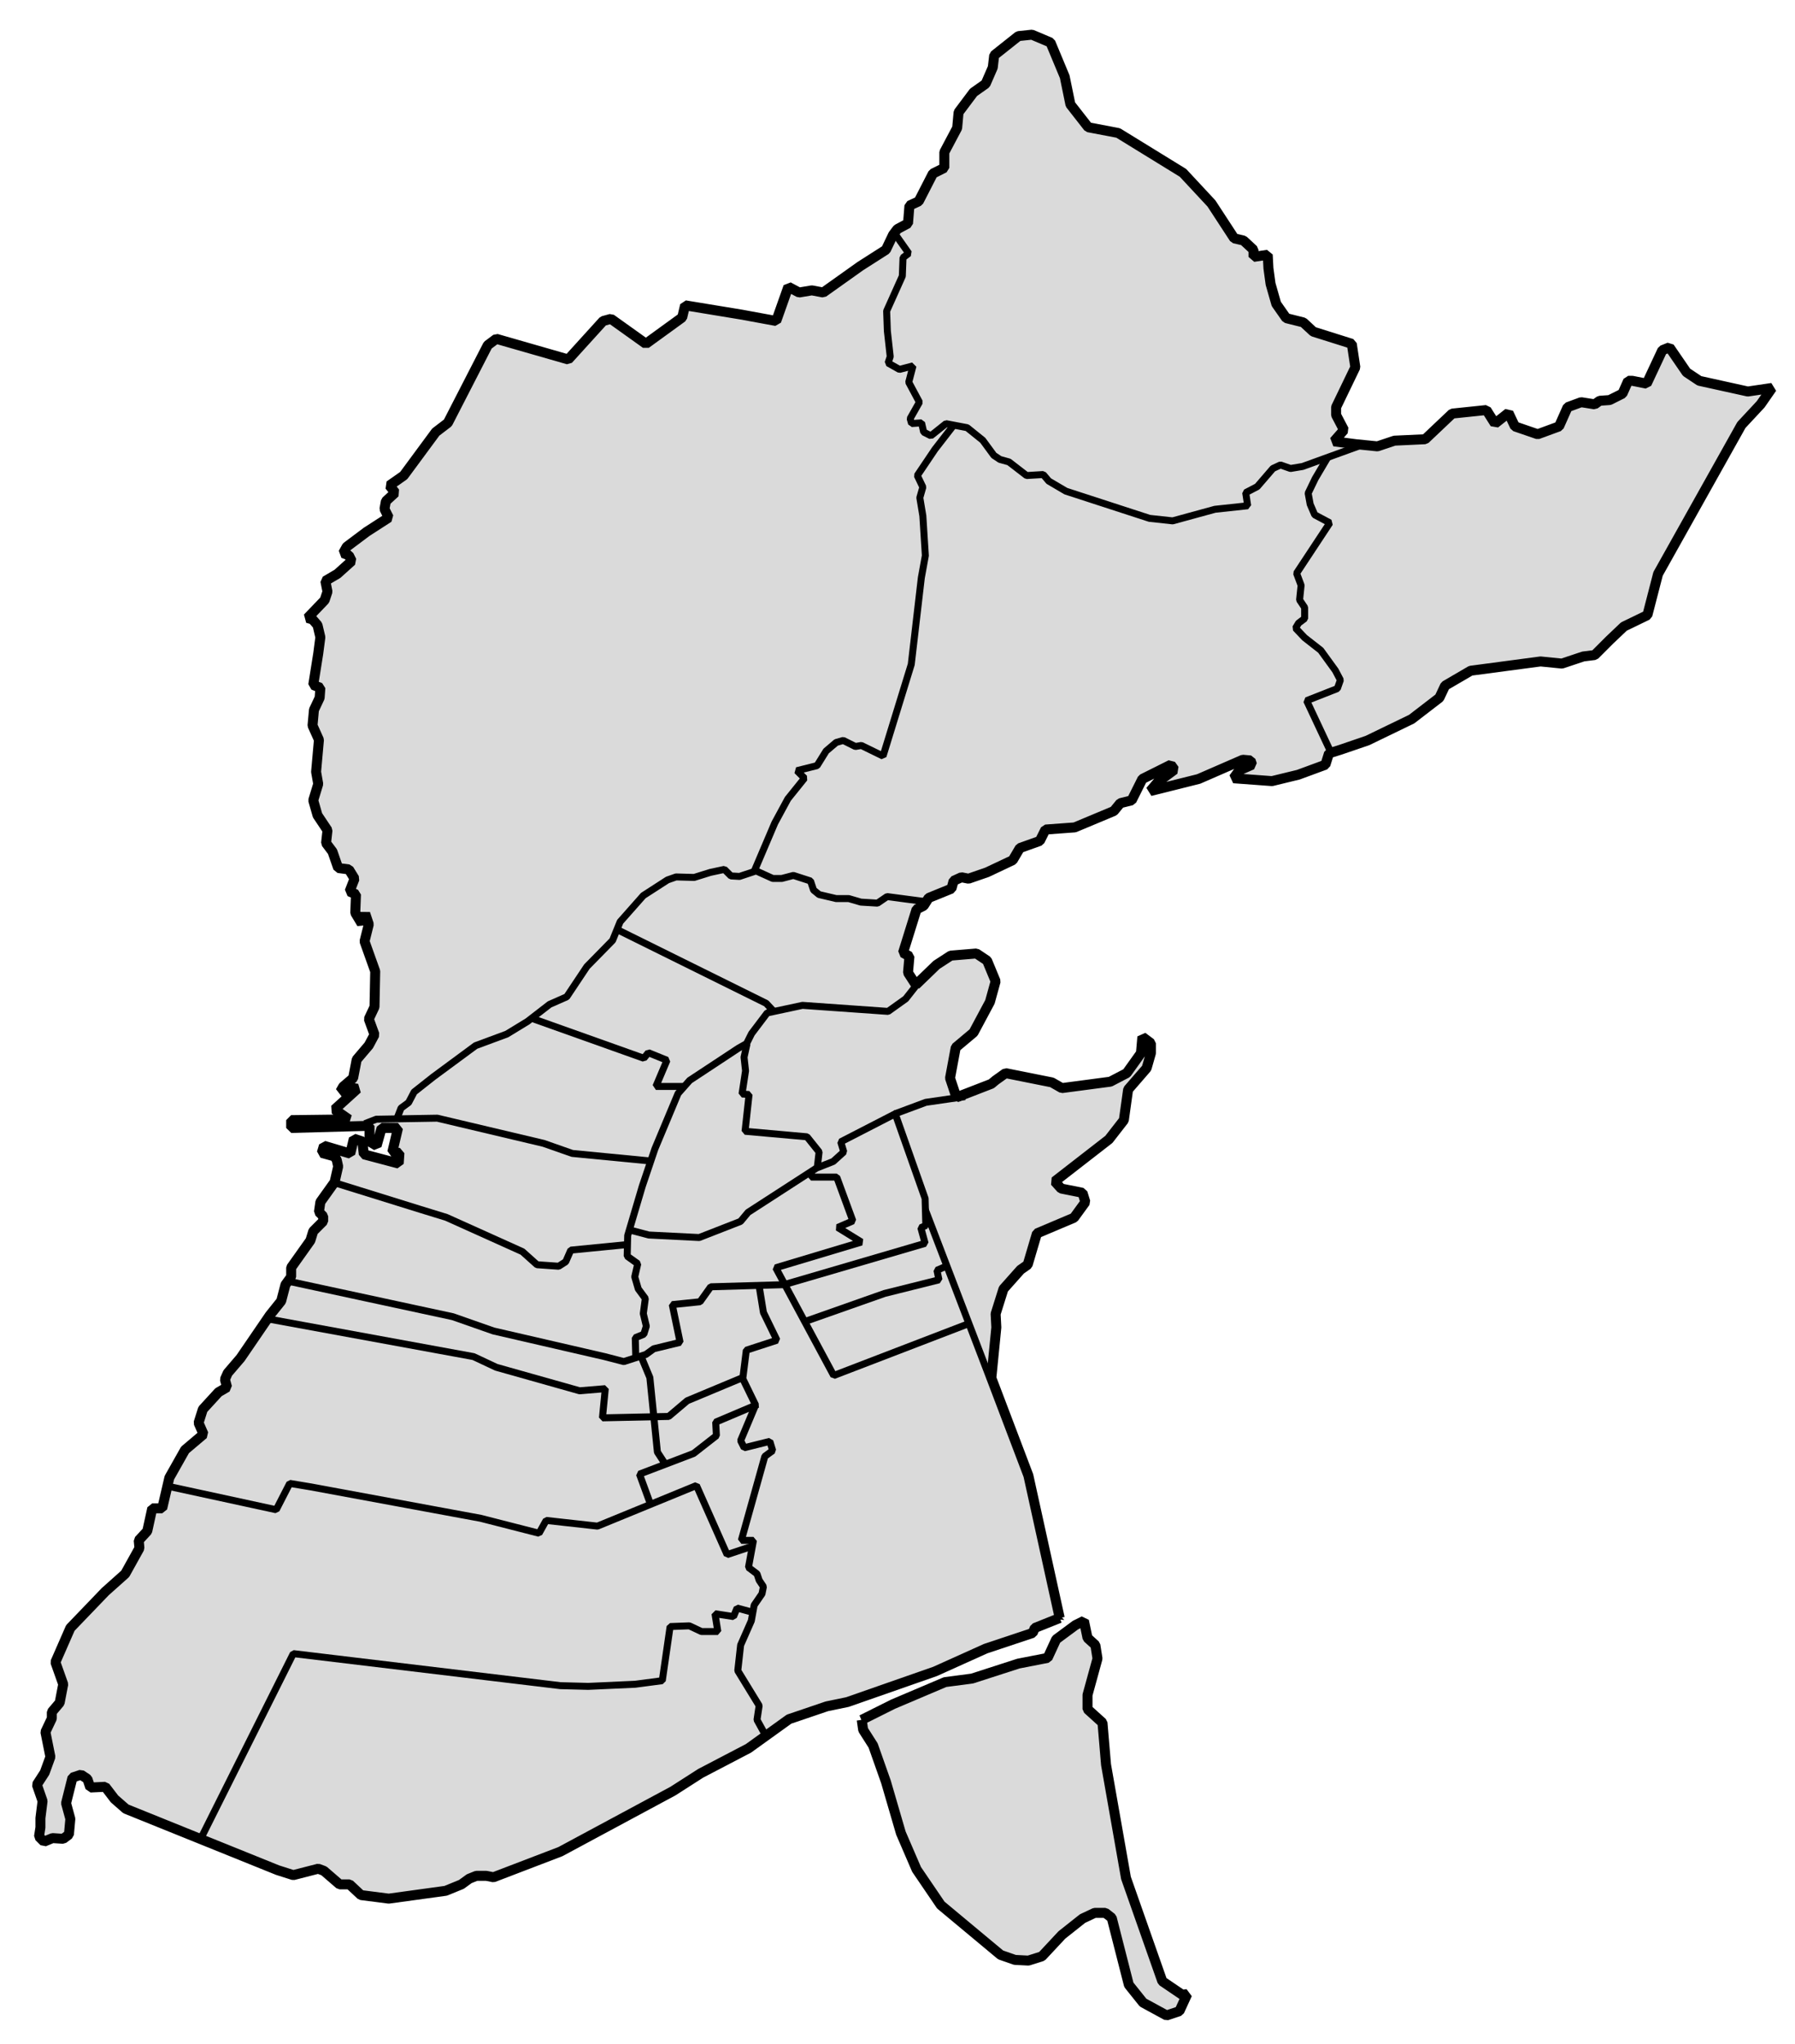 <?xml version="1.0" encoding="UTF-8" standalone="no"?>
<!-- Created with Inkscape (http://www.inkscape.org/) -->

<svg
   xmlns:dc="http://purl.org/dc/elements/1.1/"
   xmlns:cc="http://creativecommons.org/ns#"
   xmlns:rdf="http://www.w3.org/1999/02/22-rdf-syntax-ns#"
   xmlns:svg="http://www.w3.org/2000/svg"
   xmlns="http://www.w3.org/2000/svg"
   xmlns:sodipodi="http://sodipodi.sourceforge.net/DTD/sodipodi-0.dtd"
   xmlns:inkscape="http://www.inkscape.org/namespaces/inkscape"
   width="1800"
   height="2050"
   id="svg3684"
   version="1.1"
   inkscape:version="0.47 r22583"
   sodipodi:docname="新文件 5">
  <defs
     id="defs3686">
    <inkscape:perspective
       sodipodi:type="inkscape:persp3d"
       inkscape:vp_x="0 : 526.18109 : 1"
       inkscape:vp_y="0 : 1000 : 0"
       inkscape:vp_z="744.09448 : 526.18109 : 1"
       inkscape:persp3d-origin="372.04724 : 350.78739 : 1"
       id="perspective3692" />
    <inkscape:perspective
       id="perspective3657"
       inkscape:persp3d-origin="0.5 : 0.33333333 : 1"
       inkscape:vp_z="1 : 0.5 : 1"
       inkscape:vp_y="0 : 1000 : 0"
       inkscape:vp_x="0 : 0.5 : 1"
       sodipodi:type="inkscape:persp3d" />
  </defs>
  <sodipodi:namedview
     id="base"
     pagecolor="#ffffff"
     bordercolor="#666666"
     borderopacity="1.0"
     inkscape:pageopacity="0.0"
     inkscape:pageshadow="2"
     inkscape:zoom="0.175"
     inkscape:cx="348.23727"
     inkscape:cy="944.56668"
     inkscape:document-units="px"
     inkscape:current-layer="layer1"
     showgrid="false"
     inkscape:window-width="1366"
     inkscape:window-height="715"
     inkscape:window-x="-4"
     inkscape:window-y="-4"
     inkscape:window-maximized="1" />
  <g
     inkscape:label="Layer 1"
     inkscape:groupmode="layer"
     id="layer1"
     transform="translate(0,997.638)">
    <g
       id="g4257">
      <path
         id="path2831"
         d="m 864.117,727.132 31.429,-15.714 52.143,-22.143 27.143,-3.571 46.429,-15 29.286,-5.714 8.572,-18.571 19.286,-14.286 8.571,-4.286 3.571,17.143 7.857,7.143 2.143,13.571 -10,36.429 0,14.286 15,13.571 3.571,42.143 20,113.571 36.428,103.572 20,13.571 5,-0.714 -7.857,17.143 -12.857,4.286 -23.571,-12.857 -14.286,-17.857 -17.143,-67.143 -6.428,-5 -10.714,0 -12.143,5.714 -20.714,16.429 -20,21.429 -13.571,4.286 -13.571,-0.714 -14.286,-5 -60,-50 -24.286,-35.714 -15.714,-36.429 -15,-51.428 -12.857,-36.429 -10,-15.714 -1.429,-10 z"
         style="fill:#dadada;stroke:#000000;stroke-width:10;stroke-linecap:butt;stroke-linejoin:miter;stroke-miterlimit:0;stroke-opacity:1;stroke-dasharray:none;fill-opacity:1" />
      <path
         id="path3605"
         d="m 1062.688,624.989 -25,10 -2.143,5 -47.143,15.714 -50.714,22.857 -87.857,30.714 -20.714,4.286 -37.857,12.857 -40.714,29.286 -47.857,25 -27.857,17.857 -112.857,60.714 -67.143,25.714 -7.143,-1.429 -10,0 -7.143,2.857 -7.857,5.714 -15.714,6.429 -57.143,7.857 -27.857,-3.571 -11.429,-10.714 -10,0 -15.714,-13.571 -5.714,-2.143 -25,6.429 -15.714,-5 -152.143,-61.429 -11.429,-10 -9.286,-12.143 -15,0.714 -2.857,-8.571 -6.429,-4.286 -8.571,2.857 -6.429,25.714 4.286,15.714 -1.429,15.714 -5.714,4.286 -10.714,-0.714 -8.571,3.571 -5,-5 1.429,-9.286 0,-9.286 2.143,-17.143 -5.714,-16.429 7.857,-12.143 5.714,-15.714 -5,-25 6.429,-13.572 0,-6.428 7.857,-9.286 3.571,-18.571 -7.857,-22.143 15,-34.286 35,-36.428 20,-17.857 14.286,-25.714 -0.714,-7.857 8.571,-9.286 5,-22.857 10,0 7.143,-30.714 15.714,-27.857 18.571,-15.714 -5,-11.428 4.286,-13.572 15.714,-17.143 8.571,-5 -2.143,-7.857 2.857,-6.428 12.857,-15 29.286,-42.857 11.429,-14.286 4.286,-16.429 5.714,-7.857 0,-9.286 19.286,-27.143 2.857,-9.286 10,-10 0,-5 -4.286,-4.286 1.429,-10 14.286,-20 3.571,-15.714 -1.429,-6.429 -2.143,-3.571 -12.857,-3.571 2.143,-7.143 26.429,7.857 3.571,-15 8.571,2.857 1.429,12.857 35,9.286 0.714,-10.714 -7.143,-0.714 5.714,-24.286 -16.429,0 -5,17.857 -7.143,-4.286 0,-15.714 -78.571,2.143 0,-7.857 57.857,-0.714 -14.286,-10 22.857,-20.714 -4.286,-0.714 -12.857,3.571 2.857,-5 10,-8.571 3.571,-18.572 12.143,-14.286 5.714,-10.714 -5.714,-15.714 5.714,-12.143 0.714,-35.714 -10.714,-30 4.286,-17.143 -3.571,-10.714 -3.571,10 -6.429,-10.714 0.714,-18.571 -6.429,-2.857 5,-12.857 -5.714,-9.286 -10.714,-1.429 -5.714,-16.429 -6.429,-8.571 1.429,-12.857 -10,-15 -4.286,-15 5,-16.428 -2.143,-12.143 2.857,-32.143 -6.429,-14.286 1.429,-15.714 5.714,-12.143 0.714,-10 -7.143,-2.857 5,-31.429 2.143,-16.429 -2.857,-12.143 -5,-5.714 -5,-1.429 17.143,-17.857 2.857,-8.572 -2.143,-10.714 12.143,-7.143 14.286,-12.857 -2.857,-5.714 -5.714,-2.143 3.571,-6.429 20,-15 22.143,-14.286 -4.286,-8.571 1.429,-7.857 9.286,-8.571 -5.714,-7.143 14.286,-10 32.143,-43.571 12.143,-9.286 40,-77.857 8.571,-6.429 72.143,20.714 35,-38.571 7.857,-2.143 35,25 36.429,-26.429 2.857,-12.143 56.429,9.286 35,6.429 12.143,-34.286 10.714,5.714 12.857,-2.143 11.429,2.143 37.143,-26.429 25.714,-16.429 7.143,-15 4.286,-5.714 10.714,-5.714 1.429,-17.857 9.286,-4.286 14.286,-27.857 11.429,-5.714 0,-15.714 12.857,-24.286 1.429,-15.714 15,-20 12.143,-8.571 7.143,-16.429 1.429,-12.143 24.286,-19.286 13.571,-1.429 18.572,7.857 14.286,34.286 5.714,27.857 17.857,22.857 30,5.714 65,40 28.571,30.714 22.857,35 9.286,2.143 10,9.286 0,7.143 14.286,-2.143 0.714,13.571 2.143,15.714 5.714,20 10,14.286 17.143,4.286 10,9.286 38.571,12.143 3.571,23.571 -19.286,40 0,7.857 7.857,15 -10,11.429 22.143,2.857 21.428,2.143 17.143,-5.714 30.714,-1.429 27.143,-25.714 34.286,-3.571 8.572,13.571 13.571,-10.714 6.429,13.571 22.857,7.857 21.428,-7.857 8.572,-19.286 13.571,-5 13.571,2.143 5,-3.571 10,-0.714 12.857,-6.429 5.714,-12.857 4.286,0 14.286,2.857 15.714,-33.571 7.143,-2.857 17.143,25 12.857,8.571 48.572,10.714 24.286,-3.571 -11.429,16.429 -19.286,20.714 -83.571,149.286 -10.714,41.429 -23.572,11.428 -14.286,13.572 -15,15 -11.428,1.429 -21.429,7.143 -21.429,-2.143 -70,9.286 -25.714,15 -5.714,12.143 -27.857,21.429 -44.286,21.428 -27.143,9.286 -11.429,3.571 -3.571,11.429 -27.143,10 -26.429,6.428 -38.571,-2.857 5.714,-7.857 12.857,-5.714 -1.429,-4.286 -7.857,-0.714 -44.286,19.286 -48.571,12.143 7.857,-9.286 16.429,-12.143 -3.571,-5 -28.572,14.286 -10.714,21.428 -11.428,2.857 -6.429,7.857 -39.286,16.429 -29.286,2.143 -5.714,11.428 -20,7.143 -7.143,12.143 -25.714,12.143 -18.571,6.429 -7.143,-1.429 -7.857,3.571 -2.143,7.857 -22.857,9.286 -5,7.857 -7.143,3.571 -13.571,43.571 6.429,3.571 -1.429,16.429 7.857,12.143 20.714,-20 14.286,-9.286 25.714,-2.143 10.714,7.143 8.571,20.714 -5.714,20.714 -16.429,30.714 -17.857,15 -5.714,30.714 6.429,19.286 35,-13.571 4.286,-3.571 10,-7.143 46.428,9.286 10,5.714 48.572,-6.429 16.428,-8.571 14.286,-20 1.429,-16.429 8.572,6.429 0,10 -4.286,15 -18.571,21.429 -4.286,30.714 -15,19.286 -54.286,42.143 6.429,7.143 21.428,4.286 2.857,9.286 -11.429,15.714 -37.143,15.714 -9.286,31.428 -7.143,5 -17.143,19.286 -7.857,25 0.714,13.572 -5,50.714 37.143,97.857 31.429,142.857 z"
         style="fill:#dadada;stroke:#000000;stroke-width:10;stroke-linecap:butt;stroke-linejoin:miter;stroke-miterlimit:0;stroke-opacity:1;stroke-dasharray:none;fill-opacity:1" />
      <path
         id="path3607"
         d="m 168.403,492.846 108.571,23.571 13.571,-26.429 21.429,3.571 170,31.429 58.571,15 7.143,-12.857 51.429,5.714 99.286,-40.714 30.714,69.286 23.571,-7.857"
         style="fill:none;stroke:#000000;stroke-width:7;stroke-linecap:butt;stroke-linejoin:miter;stroke-miterlimit:0;stroke-opacity:1;stroke-dasharray:none" />
      <path
         id="path3609"
         d="m 201.974,844.989 92.143,-184.286 267.857,32.143 27.857,0.714 47.143,-2.143 27.143,-3.571 7.857,-54.286 19.286,-0.714 12.143,5.714 16.429,0 -2.857,-17.857 18.571,2.857 3.571,-8.572 15.714,4.286"
         style="fill:none;stroke:#000000;stroke-width:7;stroke-linecap:butt;stroke-linejoin:miter;stroke-miterlimit:0;stroke-opacity:1;stroke-dasharray:none" />
      <path
         id="path3611"
         d="m 766.974,741.418 -7.857,-14.286 2.143,-14.286 -21.429,-35 2.857,-25.714 10.714,-24.286 2.857,-15.714 7.857,-11.429 1.429,-7.143 -4.286,-6.429 -2.143,-6.429 -8.571,-6.428 5,-27.143 -12.143,0 23.571,-84.286 7.857,-5.714 -2.857,-9.286 -25.714,6.429 -3.571,-7.143 15,-35.714 -12.857,-26.429 3.571,-28.571 30.714,-10 -13.571,-27.857 -4.286,-26.429"
         style="fill:none;stroke:#000000;stroke-width:7;stroke-linecap:butt;stroke-linejoin:miter;stroke-miterlimit:0;stroke-opacity:1;stroke-dasharray:none" />
      <path
         id="path3613"
         d="m 651.974,509.989 -10.714,-29.286 54.286,-20.714 22.857,-17.857 -0.714,-13.571 42.143,-17.857"
         style="fill:none;stroke:#000000;stroke-width:7;stroke-linecap:butt;stroke-linejoin:miter;stroke-miterlimit:0;stroke-opacity:1;stroke-dasharray:none" />
      <path
         id="path3615"
         d="m 268.403,324.989 206.429,37.857 22.857,10.714 83.571,23.571 25.714,-2.143 -2.857,29.286 66.429,-1.429 18.571,-15.714 56.429,-23.571"
         style="fill:none;stroke:#000000;stroke-width:7;stroke-linecap:butt;stroke-linejoin:miter;stroke-miterlimit:0;stroke-opacity:1;stroke-dasharray:none" />
      <path
         id="path3617"
         d="m 291.974,287.846 162.143,35 40.714,14.286 111.429,25.714 19.286,5 22.143,-7.143 7.857,-5.714 26.429,-6.428 -7.857,-37.857 27.857,-2.857 10.714,-15 73.571,-2.143 141.429,-41.428 -4.286,-15.714 5,-2.143 -0.714,-27.143 -30,-85 30.714,-11.429 39.286,-5.714"
         style="fill:none;stroke:#000000;stroke-width:7;stroke-linecap:butt;stroke-linejoin:miter;stroke-miterlimit:0;stroke-opacity:1;stroke-dasharray:none" />
      <path
         sodipodi:nodetypes="cc"
         id="path3619"
         d="m 992.778,384.989 -65.089,-170"
         style="fill:none;stroke:#000000;stroke-width:7;stroke-linecap:butt;stroke-linejoin:miter;stroke-miterlimit:0;stroke-opacity:1;stroke-dasharray:none" />
      <path
         id="path3621"
         d="m 808.236,327.278 78.792,-27.779 54.548,-13.637 -2.02,-9.597 8.081,-3.535"
         style="fill:none;stroke:#000000;stroke-width:7;stroke-linecap:butt;stroke-linejoin:miter;stroke-miterlimit:0;stroke-opacity:1;stroke-dasharray:none" />
      <path
         id="path3623"
         d="M 971.376,329.803 836.015,381.826 777.931,273.74 l 85.863,-25.759 -23.739,-14.647 15.152,-6.566 -16.162,-43.942 -25.759,0 0.505,-4.546"
         style="fill:none;stroke:#000000;stroke-width:7;stroke-linecap:butt;stroke-linejoin:miter;stroke-miterlimit:0;stroke-opacity:1;stroke-dasharray:none" />
      <path
         sodipodi:nodetypes="cccccccccc"
         id="path3625"
         d="m 898.771,118.808 -55.685,28.663 3.03,10.101 -10.607,9.597 -16.668,6.566 -68.69,44.447 -7.576,9.091 -41.416,16.163 -50.508,-2.525 -17.173,-4.546"
         style="fill:none;stroke:#000000;stroke-width:7;stroke-linecap:butt;stroke-linejoin:miter;stroke-miterlimit:0;stroke-opacity:1;stroke-dasharray:none" />
      <path
         id="path3627"
         d="m 666.815,470.214 -7.576,-11.617 -7.576,-74.751 -8.586,-20.708"
         style="fill:none;stroke:#000000;stroke-width:7;stroke-linecap:butt;stroke-linejoin:miter;stroke-miterlimit:0;stroke-opacity:1;stroke-dasharray:none" />
      <path
         id="path3629"
         d="m 637.52,361.623 -0.505,-17.678 8.586,-3.536 2.525,-8.081 -3.03,-12.627 2.02,-15.152 -7.071,-9.596 -3.536,-12.122 3.03,-13.132 -10.607,-7.576 0.505,-20.708 14.647,-49.498 12.627,-37.376 23.234,-55.558 11.617,-13.132 48.992,-32.325 8.081,-4.546 5.051,-10.101 15.657,-20.708 35.355,-7.576 85.863,6.061 17.678,-12.627 11.112,-14.142"
         style="fill:none;stroke:#000000;stroke-width:7;stroke-linecap:butt;stroke-linejoin:miter;stroke-miterlimit:0;stroke-opacity:1;stroke-dasharray:none" />
      <path
         sodipodi:nodetypes="ccccccccc"
         id="path3631"
         d="m 819.674,172.281 1.694,-14.709 -12.122,-15.152 -62.124,-5.556 4.041,-36.871 -7.071,-0.505 3.536,-23.234 -1.515,-13.637 3.03,-13.637"
         style="fill:none;stroke:#000000;stroke-width:7;stroke-linecap:butt;stroke-linejoin:miter;stroke-miterlimit:0;stroke-opacity:1;stroke-dasharray:none" />
      <path
         id="path3633"
         d="m 338.515,189.392 82.833,25.759 26.264,8.081 76.267,34.345 14.647,13.132 21.718,1.515 7.071,-4.546 5.051,-11.617 56.569,-5.556"
         style="fill:none;stroke:#000000;stroke-width:7;stroke-linecap:butt;stroke-linejoin:miter;stroke-miterlimit:0;stroke-opacity:1;stroke-dasharray:none" />
      <path
         id="path3635"
         d="m 365.789,129.288 11.617,-4.546 61.114,-1.01 106.571,25.254 28.789,10.101 78.287,7.576"
         style="fill:none;stroke:#000000;stroke-width:7;stroke-linecap:butt;stroke-linejoin:miter;stroke-miterlimit:0;stroke-opacity:1;stroke-dasharray:none" />
      <path
         id="path3637"
         d="m 398.619,122.722 3.536,-9.091 7.576,-5.556 5.556,-10.607 19.193,-15.152 42.426,-31.315 31.315,-11.617 20.708,-12.627 22.223,-17.173 17.173,-7.576 20.203,-30.304 25.759,-26.264 7.576,-18.688 23.234,-26.264 24.244,-15.657 8.586,-3.03 18.183,0.505 16.162,-5.051 14.142,-3.03 6.566,6.566 8.586,0.505 16.668,-5.556 16.668,7.576 9.091,0 11.617,-3.03 17.173,5.556 3.03,9.091 5.556,4.546 17.173,4.041 12.627,0 12.122,3.535 16.668,1.01 9.596,-6.566 38.386,5.051"
         style="fill:none;stroke:#000000;stroke-width:7;stroke-linecap:butt;stroke-linejoin:miter;stroke-miterlimit:0;stroke-opacity:1;stroke-dasharray:none" />
      <path
         id="path3639"
         d="m 619.337,-65.166 148.998,73.741 7.576,8.081"
         style="fill:none;stroke:#000000;stroke-width:7;stroke-linecap:butt;stroke-linejoin:miter;stroke-miterlimit:0;stroke-opacity:1;stroke-dasharray:none" />
      <path
         id="path3641"
         d="m 534.99,24.232 110.612,39.396 4.546,-5.556 18.688,7.576 -11.112,26.264 27.274,0"
         style="fill:none;stroke:#000000;stroke-width:7;stroke-linecap:butt;stroke-linejoin:miter;stroke-miterlimit:0;stroke-opacity:1;stroke-dasharray:none" />
      <path
         id="path3643"
         d="m 756.718,-124.766 20.203,-47.477 13.132,-24.244 16.668,-20.708 -7.576,-7.576 20.203,-5.051 9.091,-14.647 10.102,-8.586 7.071,-2.02 12.122,6.061 6.061,-1.01 21.718,10.607 28.284,-91.924 10.102,-86.873 4.041,-22.223 -2.525,-39.901 -3.03,-18.183 3.03,-10.607 -5.556,-11.617 17.678,-26.264 19.193,-24.749"
         style="fill:none;stroke:#000000;stroke-width:7;stroke-linecap:butt;stroke-linejoin:miter;stroke-miterlimit:0;stroke-opacity:1;stroke-dasharray:none" />
      <path
         id="path3645"
         d="m 897.688,-762.868 13.571,19.286 -5.714,4.286 -0.714,18.571 -15.714,35 0.714,20 2.857,25.714 -2.143,6.429 11.429,6.429 13.571,-3.571 -4.286,16.429 10.714,20 -9.286,16.429 1.429,5 10,-0.714 2.143,9.286 7.235,3.65 15.152,-12.122 21.213,4.041 15.657,12.627 11.112,15.152 6.061,4.041 9.091,2.525 17.678,13.637 16.668,-1.01 5.556,6.566 17.173,10.102 83.843,27.274 23.233,2.525 42.426,-11.617 32.83,-3.536 -2.02,-13.132 11.617,-6.061 15.657,-18.183 7.576,-3.536 10.101,3.536 12.122,-2.02 57.074,-20.708"
         style="fill:none;stroke:#000000;stroke-width:7;stroke-linecap:butt;stroke-linejoin:miter;stroke-miterlimit:0;stroke-opacity:1;stroke-dasharray:none" />
      <path
         id="path3647"
         d="m 1333.515,-245.479 -23.233,-49.498 30.81,-12.122 3.03,-8.586 -5.051,-9.597 -14.647,-20.203 -16.162,-12.627 -9.091,-9.596 3.03,-5.051 6.061,-4.546 0,-11.112 -5.051,-7.576 1.515,-14.647 -4.546,-12.122 33.335,-50.508 -15.152,-8.081 -4.546,-10.607 -2.02,-11.112 7.071,-14.647 13.132,-22.223"
         style="fill:none;stroke:#000000;stroke-width:7;stroke-linecap:butt;stroke-linejoin:miter;stroke-miterlimit:0;stroke-opacity:1;stroke-dasharray:none" />
    </g>
  </g>
</svg>
